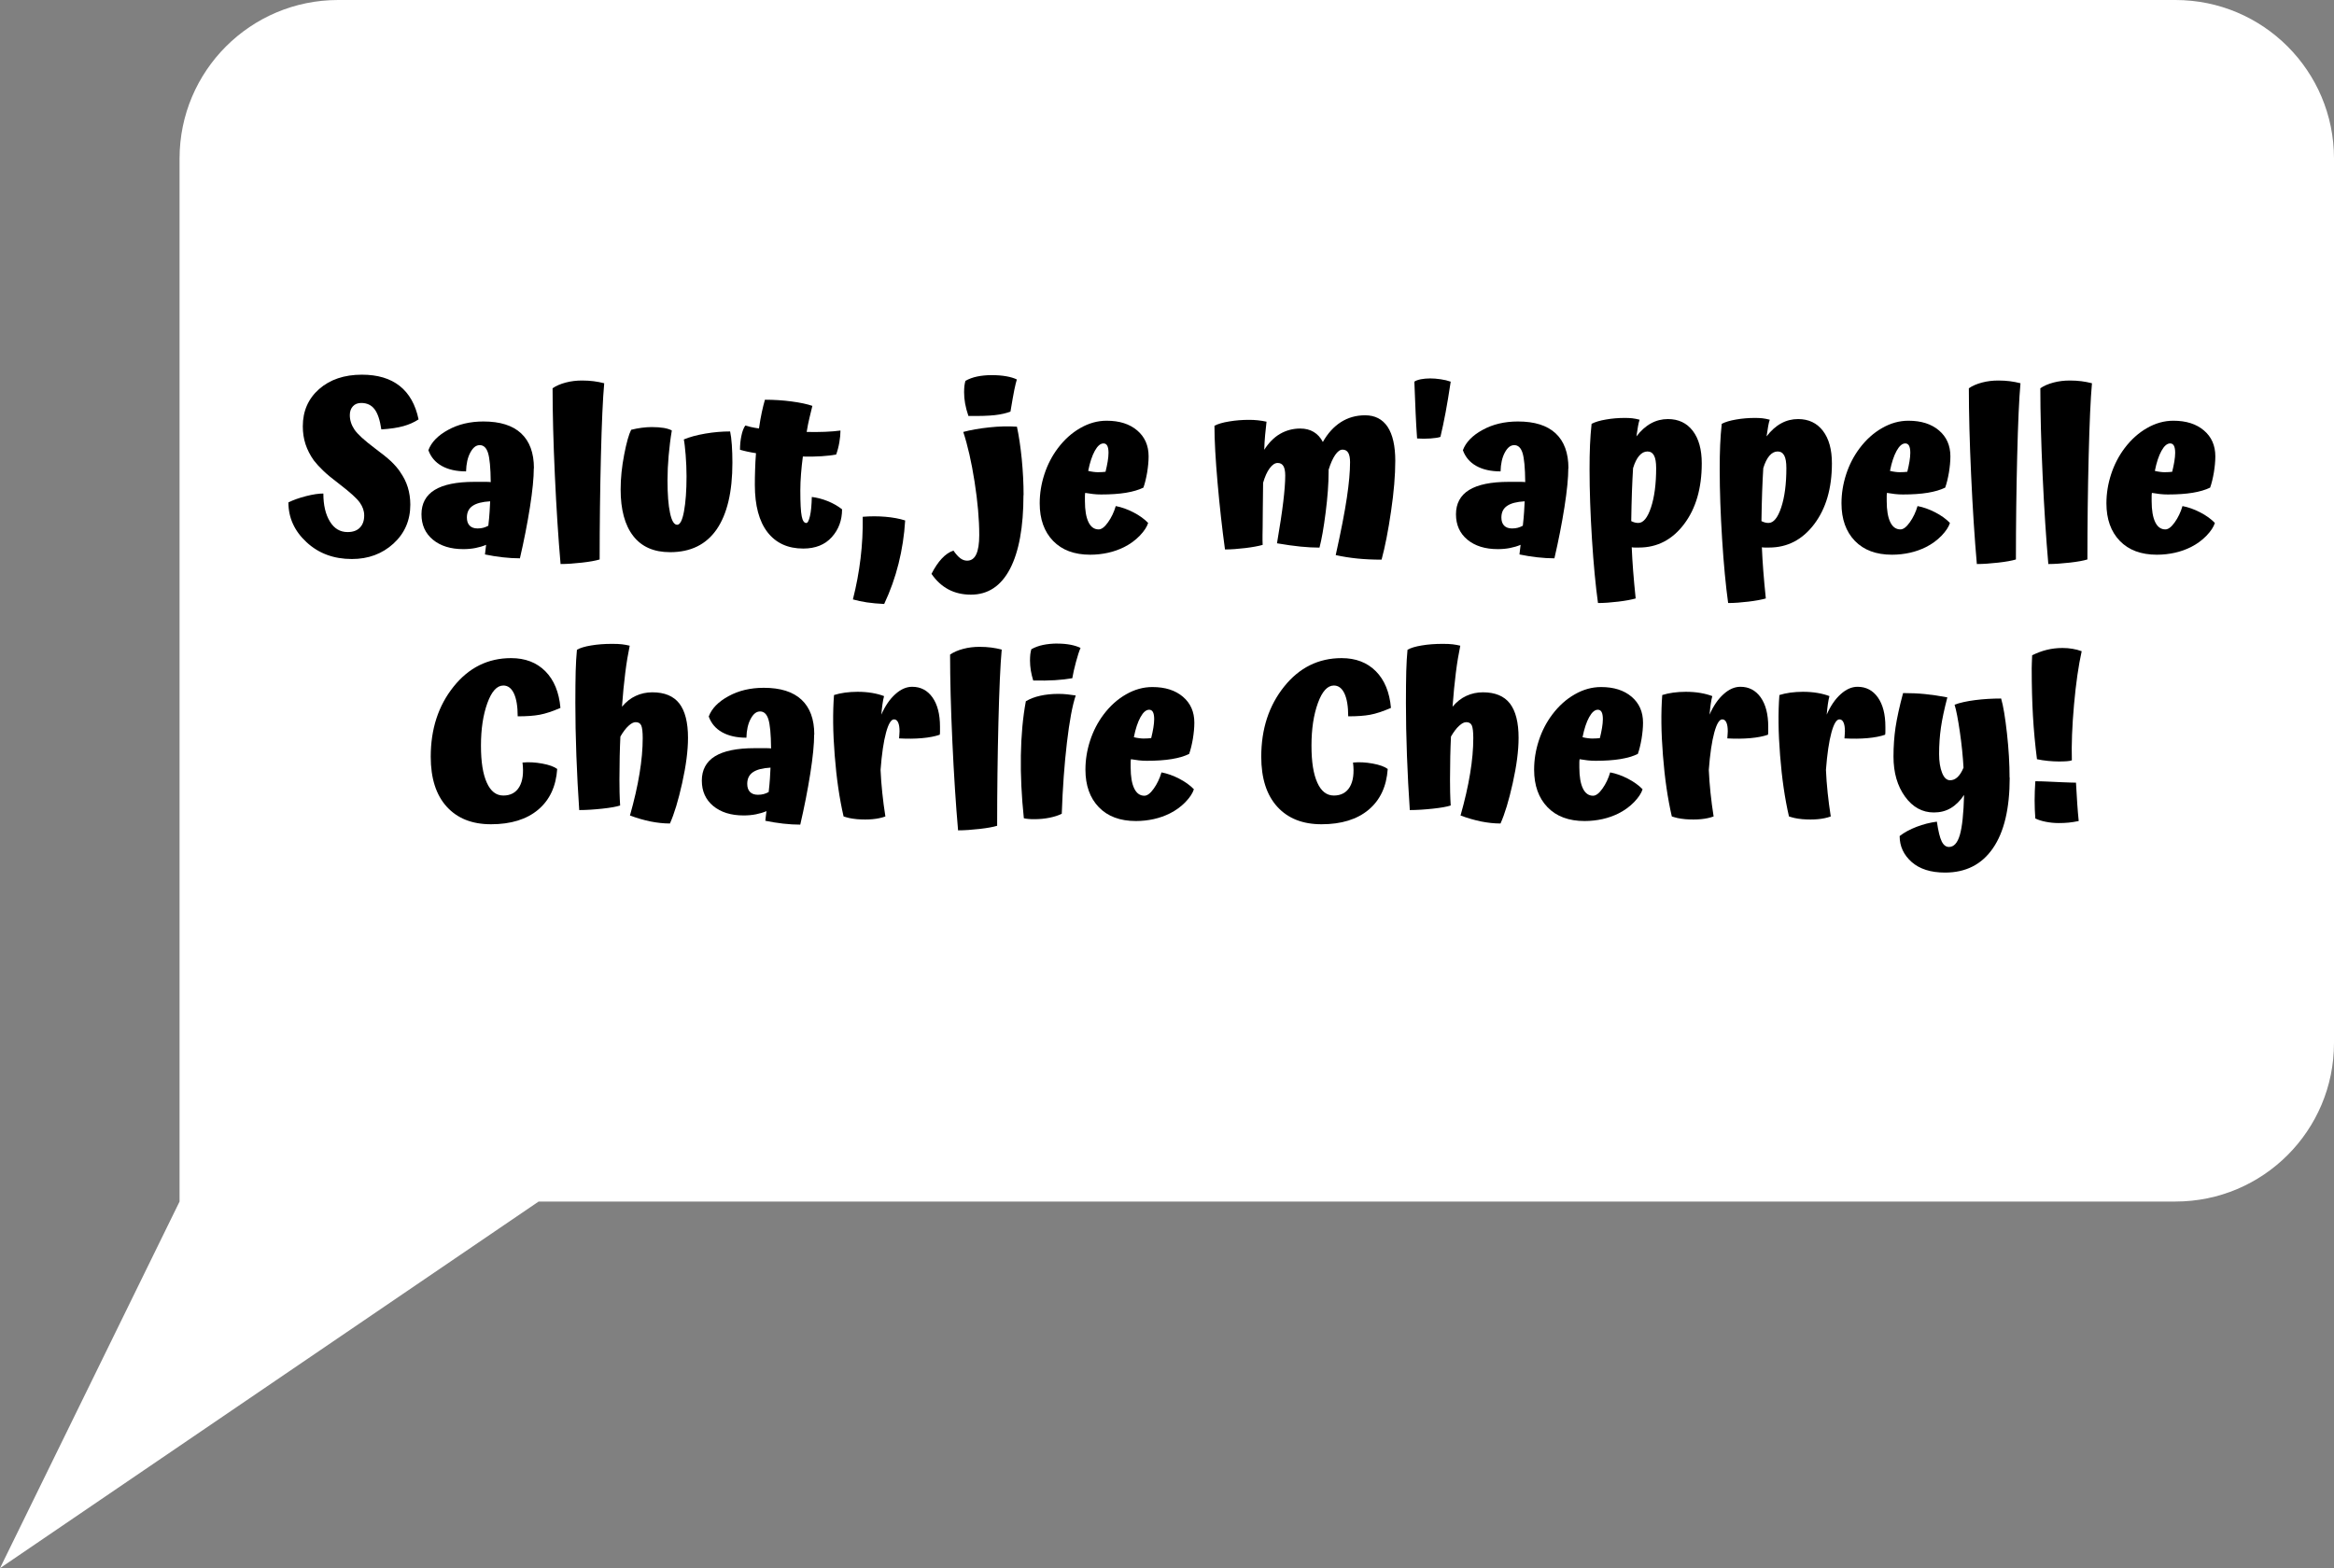 <?xml version="1.0" encoding="UTF-8"?>
<svg id="Layer_1" data-name="Layer 1" xmlns="http://www.w3.org/2000/svg" viewBox="0 0 367.98 247.31">
  <rect x="0" y="0" width="367.98" height="247.31" fill="#808080" stroke="none"/>
  <defs>
    <style>
      .cls-1 {
        fill: #fff;
      }
    </style>
  </defs>
  <path class="cls-1" d="M342.98,0H53.31c-13.81,0-25,11.19-25,25v164.49L0,247.31l84.92-57.82h258.06c13.81,0,25-11.19,25-25V25c0-13.81-11.19-25-25-25Z"/>
  <g>
    <path d="M63.07,74.41c.55.77.96,1.58,1.22,2.43.26.85.4,1.77.4,2.75,0,2.47-.89,4.52-2.66,6.14-1.78,1.62-3.96,2.43-6.55,2.43-2.86,0-5.24-.88-7.15-2.65-1.91-1.76-2.86-3.86-2.86-6.28.77-.38,1.7-.71,2.79-.99,1.09-.28,2-.41,2.72-.41,0,1.82.34,3.29,1.03,4.41.68,1.12,1.61,1.67,2.79,1.67.84,0,1.49-.23,1.94-.7.46-.47.68-1.11.68-1.93,0-.7-.23-1.37-.7-2.03-.47-.66-1.51-1.6-3.11-2.83-1.2-.91-2.09-1.64-2.66-2.2-.58-.55-1.07-1.09-1.48-1.62-.58-.82-1.01-1.66-1.3-2.54-.29-.88-.43-1.82-.43-2.83,0-2.4.86-4.36,2.57-5.87,1.72-1.51,3.97-2.27,6.75-2.27,2.47,0,4.46.59,5.96,1.78,1.5,1.19,2.49,2.95,2.97,5.27-.7.46-1.49.81-2.38,1.06-.89.25-2.05.43-3.49.52-.22-1.49-.58-2.56-1.08-3.2-.5-.65-1.2-.97-2.09-.97-.55,0-.99.17-1.31.52-.32.35-.49.81-.49,1.39,0,.79.24,1.55.72,2.27.48.72,1.54,1.69,3.17,2.92,1.2.89,2.08,1.6,2.63,2.12.55.53,1.02,1.07,1.4,1.62Z"/>
    <path d="M84.16,73.83c0,1.51-.2,3.57-.61,6.17-.41,2.6-.94,5.29-1.58,8.05-.84,0-1.74-.05-2.7-.16-.96-.11-1.9-.26-2.81-.45.05-.41.08-.72.11-.94.02-.22.05-.41.07-.58-.5.22-1.06.38-1.66.5-.6.12-1.25.18-1.94.18-1.99,0-3.59-.5-4.79-1.49-1.2-1-1.8-2.33-1.8-4.01s.69-2.98,2.07-3.83c1.38-.85,3.46-1.28,6.25-1.28h1.84c.31,0,.56.01.76.04-.02-2.26-.17-3.79-.43-4.61-.26-.82-.7-1.22-1.3-1.22s-1.07.39-1.49,1.17c-.42.78-.64,1.77-.67,2.97-1.54,0-2.81-.29-3.83-.86s-1.72-1.4-2.11-2.48c.46-1.25,1.49-2.32,3.1-3.2,1.61-.89,3.47-1.33,5.58-1.33,2.62,0,4.6.62,5.94,1.87,1.34,1.25,2.02,3.08,2.02,5.51ZM73.61,81.61c0,.55.14.98.43,1.28.29.3.71.45,1.26.45.34,0,.64-.04.9-.11.26-.07.53-.18.79-.32.1-.84.16-1.57.2-2.18.04-.61.07-1.17.09-1.67-1.25.07-2.17.31-2.77.72-.6.41-.9,1.02-.9,1.84Z"/>
    <path d="M94.54,88.23c-.62.19-1.55.36-2.79.5-1.24.14-2.36.22-3.37.22-.36-4.1-.66-8.77-.9-13.99-.24-5.22-.36-9.8-.36-13.73.55-.38,1.24-.68,2.07-.9.83-.22,1.69-.32,2.57-.32.67,0,1.28.04,1.84.11s1.1.18,1.66.32c-.22,2.42-.39,6.26-.52,11.52-.13,5.26-.2,10.68-.2,16.27Z"/>
    <path d="M105.63,87.08c-2.54,0-4.48-.85-5.8-2.56-1.32-1.7-1.98-4.15-1.98-7.34,0-1.75.19-3.58.56-5.49.37-1.91.74-3.21,1.1-3.91.55-.14,1.11-.25,1.67-.32.56-.07,1.09-.11,1.57-.11.74,0,1.39.05,1.93.14.54.1.95.23,1.24.4-.22,1.3-.38,2.62-.5,3.96-.12,1.34-.18,2.64-.18,3.89,0,2.21.13,3.93.4,5.17.26,1.24.64,1.85,1.12,1.85.46,0,.82-.71,1.08-2.12.26-1.42.4-3.26.4-5.54,0-1.08-.05-2.2-.14-3.37-.1-1.16-.19-1.97-.29-2.43.91-.38,2.04-.69,3.38-.92,1.34-.23,2.65-.34,3.92-.34.12.55.21,1.26.27,2.12.06.86.09,1.8.09,2.81,0,4.61-.83,8.11-2.48,10.51-1.66,2.4-4.1,3.6-7.34,3.6Z"/>
    <path d="M127.97,78.37c.82.1,1.65.31,2.5.65.85.34,1.61.77,2.29,1.3,0,1.73-.54,3.19-1.62,4.39-1.08,1.2-2.58,1.8-4.5,1.8-2.42,0-4.3-.86-5.63-2.57-1.33-1.72-2-4.21-2-7.47,0-.77.01-1.57.04-2.39.02-.83.07-1.7.14-2.61-.48-.07-.94-.16-1.37-.25-.43-.1-.82-.19-1.15-.29,0-.77.07-1.5.22-2.2.14-.7.35-1.24.61-1.62.24.07.53.15.88.23.35.08.77.16,1.28.23.14-.98.29-1.84.45-2.57.16-.73.32-1.39.49-1.96,1.44,0,2.84.09,4.19.27,1.36.18,2.45.41,3.29.7-.14.58-.3,1.22-.47,1.93-.17.71-.31,1.43-.43,2.18,1.01.02,1.97.02,2.9-.02.92-.04,1.73-.1,2.43-.2,0,.55-.06,1.18-.18,1.87-.12.7-.29,1.33-.5,1.91-.6.12-1.37.21-2.3.27-.94.06-1.92.08-2.95.05-.12.91-.22,1.82-.29,2.74-.07.91-.11,1.78-.11,2.59,0,2.02.07,3.38.22,4.09.14.71.38,1.06.72,1.06.22,0,.41-.37.58-1.1.17-.73.26-1.73.29-3.01Z"/>
    <path d="M136.02,81.5c1.22-.1,2.42-.1,3.58,0,1.16.1,2.2.29,3.11.58-.14,2.33-.49,4.6-1.04,6.8-.55,2.21-1.31,4.33-2.27,6.37-1.01-.05-1.91-.13-2.72-.25-.8-.12-1.54-.28-2.21-.47.55-2.16.95-4.32,1.21-6.48s.37-4.34.34-6.55Z"/>
    <path d="M161.36,78.08c0,5.04-.71,8.92-2.12,11.63-1.42,2.71-3.47,4.07-6.16,4.07-1.34,0-2.53-.28-3.56-.83-1.03-.55-1.92-1.37-2.66-2.45.5-.98,1.04-1.79,1.62-2.41.58-.62,1.19-1.04,1.84-1.26.38.55.74.95,1.08,1.21.34.25.7.38,1.08.38.65,0,1.13-.34,1.44-1.01.31-.67.47-1.68.47-3.02,0-2.5-.25-5.31-.74-8.44-.49-3.13-1.09-5.74-1.78-7.83,1.15-.31,2.52-.55,4.1-.72,1.58-.17,3.04-.2,4.36-.11.31,1.42.56,3.11.76,5.08.19,1.97.29,3.88.29,5.72ZM160.32,59.83c-.12.38-.25.93-.4,1.64-.14.71-.35,1.85-.61,3.44-.67.26-1.49.45-2.47.56-.97.11-2.36.15-4.16.13-.24-.7-.41-1.35-.52-1.96-.11-.61-.16-1.21-.16-1.78,0-.38.02-.72.05-1.01.04-.29.09-.55.16-.79.55-.31,1.17-.54,1.85-.68.68-.14,1.45-.22,2.29-.22s1.6.06,2.29.18c.68.12,1.24.29,1.67.5Z"/>
    <path d="M175.91,79.81c.91.17,1.84.5,2.79.99.95.49,1.72,1.05,2.32,1.67-.19.62-.64,1.3-1.33,2.02-.7.72-1.52,1.32-2.48,1.8-.77.38-1.6.68-2.5.88-.9.2-1.84.31-2.83.31-2.5,0-4.45-.73-5.85-2.18-1.4-1.45-2.11-3.43-2.11-5.92,0-1.56.25-3.09.74-4.59.49-1.5,1.19-2.86,2.11-4.09,1.03-1.37,2.22-2.44,3.56-3.2,1.34-.77,2.72-1.15,4.14-1.15,2.02,0,3.62.51,4.82,1.53,1.2,1.02,1.8,2.38,1.8,4.09,0,.77-.08,1.61-.23,2.54-.16.92-.35,1.72-.59,2.39-.74.36-1.66.63-2.75.81-1.09.18-2.39.27-3.91.27-.43,0-.86-.02-1.28-.07-.42-.05-.83-.11-1.24-.18-.02.14-.04.31-.04.49v.81c0,1.44.19,2.54.56,3.31.37.77.91,1.15,1.6,1.15.46,0,.95-.37,1.48-1.12.53-.74.94-1.6,1.22-2.56ZM171.56,74.26c.29.07.57.13.85.16.28.04.51.05.7.05s.41,0,.67-.02c.25-.01.43-.03.52-.05.14-.58.26-1.12.34-1.62.08-.5.13-.96.13-1.37,0-.5-.07-.88-.2-1.12-.13-.24-.33-.36-.59-.36-.48,0-.94.39-1.37,1.17-.43.78-.78,1.83-1.04,3.15Z"/>
    <path d="M219.98,72.68c0,2.28-.22,4.94-.67,7.97-.44,3.04-.94,5.57-1.49,7.61-1.39,0-2.68-.06-3.85-.18-1.18-.12-2.3-.3-3.38-.54.84-3.79,1.43-6.82,1.76-9.07.34-2.26.5-4.12.5-5.58,0-.67-.1-1.17-.29-1.49-.19-.32-.49-.49-.9-.49-.38,0-.77.28-1.15.83-.38.55-.73,1.33-1.04,2.34v.29c0,1.87-.16,4.03-.47,6.46-.31,2.44-.64,4.28-.97,5.53-.91,0-1.91-.05-2.99-.16s-2.32-.28-3.71-.52c.46-2.69.79-4.87.99-6.55.2-1.68.31-3.06.31-4.14,0-.67-.1-1.17-.29-1.49-.19-.32-.49-.49-.9-.49-.43,0-.85.28-1.26.83-.41.55-.76,1.32-1.04,2.3-.02,1.92-.04,3.38-.05,4.37-.01,1-.02,1.88-.02,2.65,0,.17,0,.56-.02,1.17-.01.61,0,1.15.02,1.6-.67.19-1.58.36-2.74.5s-2.22.22-3.2.22c-.46-3.36-.85-6.87-1.17-10.53-.32-3.66-.49-6.65-.49-8.98.55-.29,1.33-.52,2.34-.68,1.01-.17,2.04-.25,3.1-.25.48,0,.95.02,1.4.07.46.05.91.12,1.37.22-.07.62-.14,1.32-.22,2.09-.07.77-.12,1.55-.14,2.34.7-1.1,1.52-1.94,2.48-2.5.96-.56,2.03-.85,3.2-.85.82,0,1.52.18,2.12.54.6.36,1.08.89,1.44,1.58.77-1.37,1.72-2.41,2.84-3.13,1.13-.72,2.4-1.08,3.82-1.08,1.56,0,2.74.61,3.55,1.82.8,1.21,1.21,3.01,1.21,5.38Z"/>
    <path d="M225.48,59.68c.5,0,1.05.04,1.64.13.59.08,1.12.21,1.6.38-.29,1.92-.56,3.55-.81,4.88s-.52,2.61-.81,3.83c-.34.12-.86.2-1.57.25-.71.05-1.41.05-2.11,0-.1-1.34-.17-2.68-.23-4.01-.06-1.33-.13-2.98-.2-4.95.24-.17.58-.29,1.03-.38.44-.08.93-.13,1.46-.13Z"/>
    <path d="M247.26,73.83c0,1.51-.2,3.57-.61,6.17-.41,2.6-.94,5.29-1.58,8.05-.84,0-1.74-.05-2.7-.16-.96-.11-1.9-.26-2.81-.45.05-.41.08-.72.11-.94.02-.22.05-.41.07-.58-.5.22-1.06.38-1.66.5-.6.12-1.25.18-1.94.18-1.99,0-3.59-.5-4.79-1.49-1.2-1-1.8-2.33-1.8-4.01s.69-2.98,2.07-3.83c1.38-.85,3.46-1.28,6.25-1.28h1.84c.31,0,.56.01.76.04-.02-2.26-.17-3.79-.43-4.61-.26-.82-.7-1.22-1.3-1.22s-1.07.39-1.49,1.17c-.42.78-.64,1.77-.67,2.97-1.54,0-2.81-.29-3.83-.86s-1.72-1.4-2.11-2.48c.46-1.25,1.49-2.32,3.1-3.2,1.61-.89,3.47-1.33,5.58-1.33,2.62,0,4.6.62,5.94,1.87,1.34,1.25,2.02,3.08,2.02,5.51ZM236.71,81.61c0,.55.14.98.43,1.28.29.3.71.45,1.26.45.34,0,.64-.04.9-.11.26-.07.53-.18.79-.32.1-.84.16-1.57.2-2.18.04-.61.07-1.17.09-1.67-1.25.07-2.17.31-2.77.72-.6.41-.9,1.02-.9,1.84Z"/>
    <path d="M257.26,86.32c.05,1.18.12,2.41.22,3.69.1,1.28.23,2.74.4,4.37-.67.19-1.58.36-2.74.5s-2.22.22-3.2.22c-.38-2.74-.7-6.09-.95-10.06-.25-3.97-.38-7.65-.38-11.03,0-1.42.02-2.69.07-3.82.05-1.13.13-2.24.25-3.35.55-.29,1.31-.52,2.27-.68.96-.17,1.96-.25,2.99-.25.41,0,.78.02,1.12.05.34.04.73.11,1.19.23-.1.29-.18.63-.25,1.03-.07.4-.16.93-.25,1.6.7-.91,1.46-1.6,2.29-2.05.83-.46,1.72-.68,2.68-.68,1.66,0,2.96.62,3.91,1.85.95,1.24,1.42,2.95,1.42,5.13,0,3.94-.93,7.13-2.79,9.59-1.86,2.46-4.23,3.69-7.11,3.69h-.7c-.16,0-.29-.01-.41-.04ZM257.18,82.18c.19.1.38.17.56.22.18.05.37.07.56.07.79,0,1.46-.82,2-2.45.54-1.63.81-3.7.81-6.19,0-.91-.11-1.58-.34-2-.23-.42-.57-.63-1.03-.63-.48,0-.91.22-1.3.67-.38.44-.71,1.1-.97,1.96-.07,1.13-.13,2.37-.18,3.73-.05,1.36-.08,2.9-.11,4.63Z"/>
    <path d="M277.78,86.32c.05,1.18.12,2.41.22,3.69.1,1.28.23,2.74.4,4.37-.67.19-1.58.36-2.74.5s-2.22.22-3.2.22c-.38-2.74-.7-6.09-.95-10.06-.25-3.97-.38-7.65-.38-11.03,0-1.42.02-2.69.07-3.82.05-1.13.13-2.24.25-3.35.55-.29,1.31-.52,2.27-.68.96-.17,1.96-.25,2.99-.25.41,0,.78.02,1.12.05.34.04.73.11,1.19.23-.1.29-.18.63-.25,1.03-.07.4-.16.93-.25,1.6.7-.91,1.46-1.6,2.29-2.05.83-.46,1.72-.68,2.68-.68,1.66,0,2.96.62,3.91,1.85.95,1.24,1.42,2.95,1.42,5.13,0,3.94-.93,7.13-2.79,9.59-1.86,2.46-4.23,3.69-7.11,3.69h-.7c-.16,0-.29-.01-.41-.04ZM277.71,82.18c.19.1.38.17.56.22.18.05.37.07.56.07.79,0,1.46-.82,2-2.45.54-1.63.81-3.7.81-6.19,0-.91-.11-1.58-.34-2-.23-.42-.57-.63-1.03-.63-.48,0-.91.22-1.3.67-.38.44-.71,1.1-.97,1.96-.07,1.13-.13,2.37-.18,3.73-.05,1.36-.08,2.9-.11,4.63Z"/>
    <path d="M302.32,79.81c.91.17,1.84.5,2.79.99.95.49,1.72,1.05,2.32,1.67-.19.62-.64,1.3-1.33,2.02-.7.72-1.52,1.32-2.48,1.8-.77.38-1.6.68-2.5.88-.9.2-1.84.31-2.83.31-2.5,0-4.45-.73-5.85-2.18-1.4-1.45-2.11-3.43-2.11-5.92,0-1.56.25-3.09.74-4.59.49-1.5,1.19-2.86,2.11-4.09,1.03-1.37,2.22-2.44,3.56-3.2,1.34-.77,2.72-1.15,4.14-1.15,2.02,0,3.62.51,4.82,1.53,1.2,1.02,1.8,2.38,1.8,4.09,0,.77-.08,1.61-.23,2.54-.16.92-.35,1.72-.59,2.39-.74.36-1.66.63-2.75.81-1.09.18-2.39.27-3.91.27-.43,0-.86-.02-1.28-.07-.42-.05-.83-.11-1.24-.18-.02.14-.04.31-.04.49v.81c0,1.44.19,2.54.56,3.31.37.77.91,1.15,1.6,1.15.46,0,.95-.37,1.48-1.12.53-.74.94-1.6,1.22-2.56ZM297.97,74.26c.29.07.57.13.85.16.28.04.51.05.7.05s.41,0,.67-.02c.25-.01.43-.03.52-.05.14-.58.26-1.12.34-1.62.08-.5.13-.96.13-1.37,0-.5-.07-.88-.2-1.12-.13-.24-.33-.36-.59-.36-.48,0-.94.39-1.37,1.17-.43.78-.78,1.83-1.04,3.15Z"/>
    <path d="M317.83,88.23c-.62.19-1.55.36-2.79.5-1.24.14-2.36.22-3.37.22-.36-4.1-.66-8.77-.9-13.99-.24-5.22-.36-9.8-.36-13.73.55-.38,1.24-.68,2.07-.9.83-.22,1.69-.32,2.57-.32.67,0,1.28.04,1.84.11s1.1.18,1.66.32c-.22,2.42-.39,6.26-.52,11.52-.13,5.26-.2,10.68-.2,16.27Z"/>
    <path d="M329.1,88.23c-.62.19-1.55.36-2.79.5-1.24.14-2.36.22-3.37.22-.36-4.1-.66-8.77-.9-13.99-.24-5.22-.36-9.8-.36-13.73.55-.38,1.24-.68,2.07-.9.83-.22,1.69-.32,2.57-.32.67,0,1.28.04,1.84.11s1.1.18,1.66.32c-.22,2.42-.39,6.26-.52,11.52-.13,5.26-.2,10.68-.2,16.27Z"/>
    <path d="M344.09,79.81c.91.17,1.84.5,2.79.99.95.49,1.72,1.05,2.32,1.67-.19.62-.64,1.3-1.33,2.02-.7.72-1.52,1.32-2.48,1.8-.77.38-1.6.68-2.5.88-.9.2-1.84.31-2.83.31-2.5,0-4.45-.73-5.85-2.18-1.4-1.45-2.11-3.43-2.11-5.92,0-1.56.25-3.09.74-4.59.49-1.5,1.19-2.86,2.11-4.09,1.03-1.37,2.22-2.44,3.56-3.2,1.34-.77,2.72-1.15,4.14-1.15,2.02,0,3.62.51,4.82,1.53,1.2,1.02,1.8,2.38,1.8,4.09,0,.77-.08,1.61-.23,2.54-.16.92-.35,1.72-.59,2.39-.74.36-1.66.63-2.75.81-1.09.18-2.39.27-3.91.27-.43,0-.86-.02-1.28-.07-.42-.05-.83-.11-1.24-.18-.02.14-.04.31-.04.49v.81c0,1.44.19,2.54.56,3.31.37.77.91,1.15,1.6,1.15.46,0,.95-.37,1.48-1.12.53-.74.94-1.6,1.22-2.56ZM339.73,74.26c.29.07.57.13.85.16.28.04.51.05.7.05s.41,0,.67-.02c.25-.01.43-.03.52-.05.14-.58.26-1.12.34-1.62.08-.5.13-.96.13-1.37,0-.5-.07-.88-.2-1.12-.13-.24-.33-.36-.59-.36-.48,0-.94.39-1.37,1.17-.43.78-.78,1.83-1.04,3.15Z"/>
    <path d="M82.38,120.26c.98-.1,2.02-.04,3.11.16,1.09.2,1.88.49,2.36.85-.19,2.76-1.19,4.9-3.01,6.43-1.81,1.52-4.29,2.29-7.43,2.29-2.98,0-5.3-.92-6.98-2.77-1.68-1.85-2.52-4.48-2.52-7.88,0-4.37,1.2-8.05,3.6-11.05,2.4-3,5.42-4.5,9.07-4.5,2.23,0,4.03.69,5.4,2.07,1.37,1.38,2.16,3.31,2.38,5.78-1.27.55-2.36.91-3.28,1.08-.91.17-2.06.25-3.46.25,0-1.56-.2-2.76-.59-3.6-.4-.84-.95-1.26-1.67-1.26-1.01,0-1.85.92-2.52,2.77-.67,1.85-1.01,4.08-1.01,6.7s.31,4.49.92,5.85c.61,1.36,1.48,2.03,2.61,2.03s1.99-.46,2.52-1.37c.53-.91.7-2.18.5-3.82Z"/>
    <path d="M108.47,116.37c0,2.02-.31,4.39-.92,7.13-.61,2.74-1.25,4.86-1.93,6.37-.98,0-2-.11-3.06-.32-1.06-.22-2.14-.53-3.24-.94.67-2.38,1.18-4.58,1.51-6.62.34-2.04.5-3.9.5-5.58,0-.98-.08-1.65-.23-2-.16-.35-.45-.52-.88-.52-.34,0-.71.19-1.13.58-.42.38-.85.95-1.28,1.69-.05.96-.08,2-.11,3.11-.02,1.12-.04,2.35-.04,3.69,0,.65,0,1.31.02,1.98s.04,1.37.09,2.09c-.58.19-1.51.36-2.81.5s-2.51.22-3.64.22c-.19-2.76-.34-5.62-.45-8.59-.11-2.96-.16-5.73-.16-8.3,0-2.04.02-3.7.05-4.99.04-1.28.1-2.42.2-3.4.5-.29,1.25-.52,2.25-.68,1-.17,2.09-.25,3.29-.25.65,0,1.17.02,1.57.07.4.05.8.12,1.21.22-.26,1.25-.5,2.67-.7,4.27-.2,1.6-.38,3.38-.52,5.35.65-.77,1.37-1.34,2.18-1.71.8-.37,1.67-.56,2.61-.56,1.92,0,3.34.59,4.25,1.76.91,1.18,1.37,2.99,1.37,5.44Z"/>
    <path d="M128.36,115.83c0,1.51-.2,3.57-.61,6.17-.41,2.6-.94,5.29-1.58,8.05-.84,0-1.74-.05-2.7-.16-.96-.11-1.9-.26-2.81-.45.05-.41.08-.72.11-.94.02-.22.05-.41.07-.58-.5.22-1.06.38-1.66.5-.6.12-1.25.18-1.94.18-1.99,0-3.59-.5-4.79-1.49-1.2-1-1.8-2.33-1.8-4.01s.69-2.98,2.07-3.83c1.38-.85,3.46-1.28,6.25-1.28h1.84c.31,0,.56.01.76.04-.02-2.26-.17-3.79-.43-4.61-.26-.82-.7-1.22-1.3-1.22s-1.07.39-1.49,1.17c-.42.78-.64,1.77-.67,2.97-1.54,0-2.81-.29-3.83-.86s-1.72-1.4-2.11-2.48c.46-1.25,1.49-2.32,3.1-3.2,1.61-.89,3.47-1.33,5.58-1.33,2.62,0,4.6.62,5.94,1.87,1.34,1.25,2.02,3.08,2.02,5.51ZM117.81,123.61c0,.55.14.98.43,1.28.29.3.71.45,1.26.45.34,0,.64-.04.9-.11.26-.07.53-.18.79-.32.1-.84.16-1.57.2-2.18.04-.61.07-1.17.09-1.67-1.25.07-2.17.31-2.77.72-.6.41-.9,1.02-.9,1.84Z"/>
    <path d="M138.83,121.41c.05,1.18.14,2.38.27,3.62.13,1.24.29,2.48.49,3.73-.6.22-1.27.36-2.02.43-.74.07-1.56.07-2.45,0-.5-.05-.91-.11-1.22-.18-.31-.07-.61-.16-.9-.25-.65-2.81-1.12-6.02-1.4-9.63-.29-3.61-.32-6.79-.11-9.52.53-.17,1.1-.29,1.73-.38.62-.08,1.28-.13,1.98-.13.82,0,1.58.06,2.29.18.71.12,1.34.29,1.89.5-.1.36-.18.79-.25,1.28-.07.49-.13,1.04-.18,1.64.6-1.37,1.33-2.44,2.2-3.22.86-.78,1.75-1.17,2.66-1.17,1.34,0,2.41.56,3.2,1.67.79,1.12,1.19,2.66,1.19,4.63v.77c0,.18-.01.34-.04.49-.74.26-1.67.44-2.79.54-1.12.1-2.32.11-3.62.04.02-.36.04-.61.05-.74.01-.13.02-.26.02-.38,0-.6-.07-1.06-.22-1.39-.14-.32-.36-.49-.65-.49-.46,0-.88.7-1.26,2.09-.38,1.39-.67,3.35-.86,5.87Z"/>
    <path d="M157.21,130.23c-.62.19-1.55.36-2.79.5-1.24.14-2.36.22-3.37.22-.36-4.1-.66-8.77-.9-13.99-.24-5.22-.36-9.8-.36-13.73.55-.38,1.24-.68,2.07-.9.83-.22,1.69-.32,2.57-.32.67,0,1.28.04,1.84.11s1.1.18,1.66.32c-.22,2.42-.39,6.26-.52,11.52-.13,5.26-.2,10.68-.2,16.27Z"/>
    <path d="M161.75,110.58c.65-.38,1.4-.67,2.27-.86.86-.19,1.8-.29,2.81-.29.48,0,.95.02,1.42.07.47.05.92.11,1.35.18-.53,1.56-.99,4.04-1.39,7.45-.4,3.41-.67,7.14-.81,11.2-.5.26-1.15.47-1.93.63-.78.16-1.59.23-2.43.23-.36,0-.67-.01-.94-.04-.26-.02-.49-.06-.68-.11-.36-3.43-.52-6.73-.47-9.88.05-3.16.31-6.02.79-8.59ZM166.76,101.5c.72,0,1.39.06,2.02.18.62.12,1.15.29,1.58.5-.22.5-.46,1.24-.72,2.21-.26.97-.46,1.83-.58,2.57-.82.14-1.73.25-2.74.31-1.01.06-2.15.08-3.42.05-.17-.53-.29-1.06-.38-1.58-.08-.53-.13-1.04-.13-1.55,0-.38.02-.72.05-1.01.04-.29.09-.55.16-.79.55-.31,1.17-.54,1.85-.68s1.45-.22,2.29-.22Z"/>
    <path d="M183.12,121.81c.91.17,1.84.5,2.79.99.95.49,1.72,1.05,2.32,1.67-.19.62-.64,1.3-1.33,2.02-.7.72-1.52,1.32-2.48,1.8-.77.38-1.6.68-2.5.88-.9.2-1.84.31-2.83.31-2.5,0-4.45-.73-5.85-2.18-1.4-1.45-2.11-3.43-2.11-5.92,0-1.56.25-3.09.74-4.59.49-1.5,1.19-2.86,2.11-4.09,1.03-1.37,2.22-2.44,3.56-3.2,1.34-.77,2.72-1.15,4.14-1.15,2.02,0,3.62.51,4.82,1.53,1.2,1.02,1.8,2.38,1.8,4.09,0,.77-.08,1.61-.23,2.54-.16.92-.35,1.72-.59,2.39-.74.36-1.66.63-2.75.81-1.09.18-2.39.27-3.91.27-.43,0-.86-.02-1.28-.07-.42-.05-.83-.11-1.24-.18-.02.14-.04.31-.04.49v.81c0,1.44.19,2.54.56,3.31.37.77.91,1.15,1.6,1.15.46,0,.95-.37,1.48-1.12.53-.74.94-1.6,1.22-2.56ZM178.76,116.26c.29.07.57.13.85.16.28.04.51.05.7.05s.41,0,.67-.02c.25-.01.43-.03.52-.05.14-.58.26-1.12.34-1.62.08-.5.13-.96.13-1.37,0-.5-.07-.88-.2-1.12-.13-.24-.33-.36-.59-.36-.48,0-.94.39-1.37,1.17-.43.78-.78,1.83-1.04,3.15Z"/>
    <path d="M213.32,120.26c.98-.1,2.02-.04,3.11.16,1.09.2,1.88.49,2.36.85-.19,2.76-1.19,4.9-3.01,6.43-1.81,1.52-4.29,2.29-7.43,2.29-2.98,0-5.3-.92-6.98-2.77-1.68-1.85-2.52-4.48-2.52-7.88,0-4.37,1.2-8.05,3.6-11.05,2.4-3,5.42-4.5,9.07-4.5,2.23,0,4.03.69,5.4,2.07,1.37,1.38,2.16,3.31,2.38,5.78-1.27.55-2.36.91-3.28,1.08-.91.17-2.06.25-3.46.25,0-1.56-.2-2.76-.59-3.6-.4-.84-.95-1.26-1.67-1.26-1.01,0-1.85.92-2.52,2.77-.67,1.85-1.01,4.08-1.01,6.7s.31,4.49.92,5.85c.61,1.36,1.48,2.03,2.61,2.03s1.99-.46,2.52-1.37c.53-.91.7-2.18.5-3.82Z"/>
    <path d="M239.42,116.37c0,2.02-.31,4.39-.92,7.13-.61,2.74-1.25,4.86-1.93,6.37-.98,0-2-.11-3.06-.32-1.06-.22-2.14-.53-3.24-.94.67-2.38,1.18-4.58,1.51-6.62.34-2.04.5-3.9.5-5.58,0-.98-.08-1.65-.23-2-.16-.35-.45-.52-.88-.52-.34,0-.71.19-1.13.58-.42.38-.85.95-1.28,1.69-.05.96-.08,2-.11,3.11-.02,1.12-.04,2.35-.04,3.69,0,.65,0,1.31.02,1.98s.04,1.37.09,2.09c-.58.19-1.51.36-2.81.5s-2.51.22-3.64.22c-.19-2.76-.34-5.62-.45-8.59-.11-2.96-.16-5.73-.16-8.3,0-2.04.02-3.7.05-4.99.04-1.28.1-2.42.2-3.4.5-.29,1.25-.52,2.25-.68,1-.17,2.09-.25,3.29-.25.65,0,1.17.02,1.57.07.4.05.8.12,1.21.22-.26,1.25-.5,2.67-.7,4.27-.2,1.6-.38,3.38-.52,5.35.65-.77,1.37-1.34,2.18-1.71.8-.37,1.67-.56,2.61-.56,1.92,0,3.34.59,4.25,1.76.91,1.18,1.37,2.99,1.37,5.44Z"/>
    <path d="M253.86,121.81c.91.17,1.84.5,2.79.99.95.49,1.72,1.05,2.32,1.67-.19.62-.64,1.3-1.33,2.02-.7.72-1.52,1.32-2.48,1.8-.77.38-1.6.68-2.5.88-.9.2-1.84.31-2.83.31-2.5,0-4.45-.73-5.85-2.18-1.4-1.45-2.11-3.43-2.11-5.92,0-1.56.25-3.09.74-4.59.49-1.5,1.19-2.86,2.11-4.09,1.03-1.37,2.22-2.44,3.56-3.2,1.34-.77,2.72-1.15,4.14-1.15,2.02,0,3.62.51,4.82,1.53,1.2,1.02,1.8,2.38,1.8,4.09,0,.77-.08,1.61-.23,2.54-.16.92-.35,1.72-.59,2.39-.74.36-1.66.63-2.75.81-1.09.18-2.39.27-3.91.27-.43,0-.86-.02-1.28-.07-.42-.05-.83-.11-1.24-.18-.02.14-.04.31-.04.49v.81c0,1.44.19,2.54.56,3.31.37.77.91,1.15,1.6,1.15.46,0,.95-.37,1.48-1.12.53-.74.94-1.6,1.22-2.56ZM249.5,116.26c.29.07.57.13.85.16.28.04.51.05.7.05s.41,0,.67-.02c.25-.01.43-.03.52-.05.14-.58.26-1.12.34-1.62.08-.5.13-.96.13-1.37,0-.5-.07-.88-.2-1.12-.13-.24-.33-.36-.59-.36-.48,0-.94.39-1.37,1.17-.43.78-.78,1.83-1.04,3.15Z"/>
    <path d="M269.41,121.41c.05,1.18.14,2.38.27,3.62.13,1.24.29,2.48.49,3.73-.6.22-1.27.36-2.02.43-.74.07-1.56.07-2.45,0-.5-.05-.91-.11-1.22-.18-.31-.07-.61-.16-.9-.25-.65-2.81-1.12-6.02-1.4-9.63-.29-3.61-.32-6.79-.11-9.52.53-.17,1.1-.29,1.73-.38.62-.08,1.28-.13,1.98-.13.82,0,1.58.06,2.29.18.71.12,1.34.29,1.89.5-.1.36-.18.79-.25,1.28-.07.49-.13,1.04-.18,1.64.6-1.37,1.33-2.44,2.2-3.22.86-.78,1.75-1.17,2.66-1.17,1.34,0,2.41.56,3.2,1.67.79,1.12,1.19,2.66,1.19,4.63v.77c0,.18-.01.34-.04.49-.74.26-1.67.44-2.79.54-1.12.1-2.32.11-3.62.04.02-.36.04-.61.05-.74.01-.13.02-.26.02-.38,0-.6-.07-1.06-.22-1.39-.14-.32-.36-.49-.65-.49-.46,0-.88.7-1.26,2.09-.38,1.39-.67,3.35-.86,5.87Z"/>
    <path d="M287.88,121.41c.05,1.18.14,2.38.27,3.62.13,1.24.29,2.48.49,3.73-.6.22-1.27.36-2.02.43-.74.07-1.56.07-2.45,0-.5-.05-.91-.11-1.22-.18-.31-.07-.61-.16-.9-.25-.65-2.81-1.12-6.02-1.4-9.63-.29-3.61-.32-6.79-.11-9.52.53-.17,1.1-.29,1.73-.38.62-.08,1.28-.13,1.98-.13.82,0,1.58.06,2.29.18.71.12,1.34.29,1.89.5-.1.36-.18.79-.25,1.28-.07.49-.13,1.04-.18,1.64.6-1.37,1.33-2.44,2.2-3.22.86-.78,1.75-1.17,2.66-1.17,1.34,0,2.41.56,3.2,1.67.79,1.12,1.19,2.66,1.19,4.63v.77c0,.18-.01.34-.04.49-.74.26-1.67.44-2.79.54-1.12.1-2.32.11-3.62.04.02-.36.04-.61.05-.74.01-.13.02-.26.02-.38,0-.6-.07-1.06-.22-1.39-.14-.32-.36-.49-.65-.49-.46,0-.88.7-1.26,2.09-.38,1.39-.67,3.35-.86,5.87Z"/>
    <path d="M316.85,122.64c0,4.87-.88,8.59-2.65,11.14-1.76,2.56-4.28,3.83-7.54,3.83-2.26,0-4.01-.56-5.27-1.67-1.26-1.12-1.89-2.48-1.89-4.09.74-.58,1.64-1.06,2.68-1.46s2.11-.67,3.19-.81c.22,1.49.47,2.53.76,3.11.29.59.67.88,1.15.88.77,0,1.34-.63,1.71-1.89.37-1.26.59-3.37.67-6.32-.62.94-1.33,1.63-2.11,2.09-.78.46-1.66.68-2.65.68-1.82,0-3.34-.83-4.55-2.5-1.21-1.67-1.82-3.77-1.82-6.32,0-1.61.11-3.14.32-4.59.22-1.45.61-3.26,1.19-5.42,1.22,0,2.38.05,3.47.16,1.09.11,2.26.28,3.51.52-.48,1.85-.82,3.43-1.01,4.75-.19,1.32-.29,2.71-.29,4.18,0,1.2.16,2.19.47,2.97.31.78.73,1.17,1.26,1.17.43,0,.82-.16,1.17-.49.35-.32.67-.82.95-1.49-.1-1.8-.29-3.69-.58-5.67-.29-1.98-.56-3.4-.83-4.27.84-.31,1.92-.55,3.24-.72,1.32-.17,2.69-.25,4.1-.25.34,1.15.64,2.98.92,5.49.28,2.51.41,4.83.41,6.97Z"/>
    <path d="M321.15,119.72c-.29-2.26-.5-4.51-.63-6.75-.13-2.24-.2-4.77-.2-7.58,0-.24,0-.5.02-.79.01-.29.03-.71.05-1.26.77-.38,1.54-.67,2.32-.86.78-.19,1.6-.29,2.47-.29.55,0,1.08.04,1.58.13.5.08.98.21,1.44.38-.5,2.26-.91,5.07-1.21,8.44-.3,3.37-.41,6.29-.34,8.77-.22.07-.48.12-.79.14s-.72.04-1.22.04c-.55,0-1.13-.03-1.75-.09-.61-.06-1.19-.15-1.75-.27ZM324.53,129.8c-.67,0-1.34-.07-2-.2-.66-.13-1.21-.31-1.64-.52-.07-.96-.11-1.91-.11-2.86s.04-1.95.11-3.01c.58,0,1.15.01,1.73.04.58.02,1.39.06,2.45.11.6.02,1.05.04,1.35.05.3.01.59.02.88.02.07,1.32.14,2.43.2,3.33.06.9.14,1.81.23,2.72-.58.12-1.1.2-1.58.25-.48.05-1.02.07-1.62.07Z"/>
  </g>
</svg>